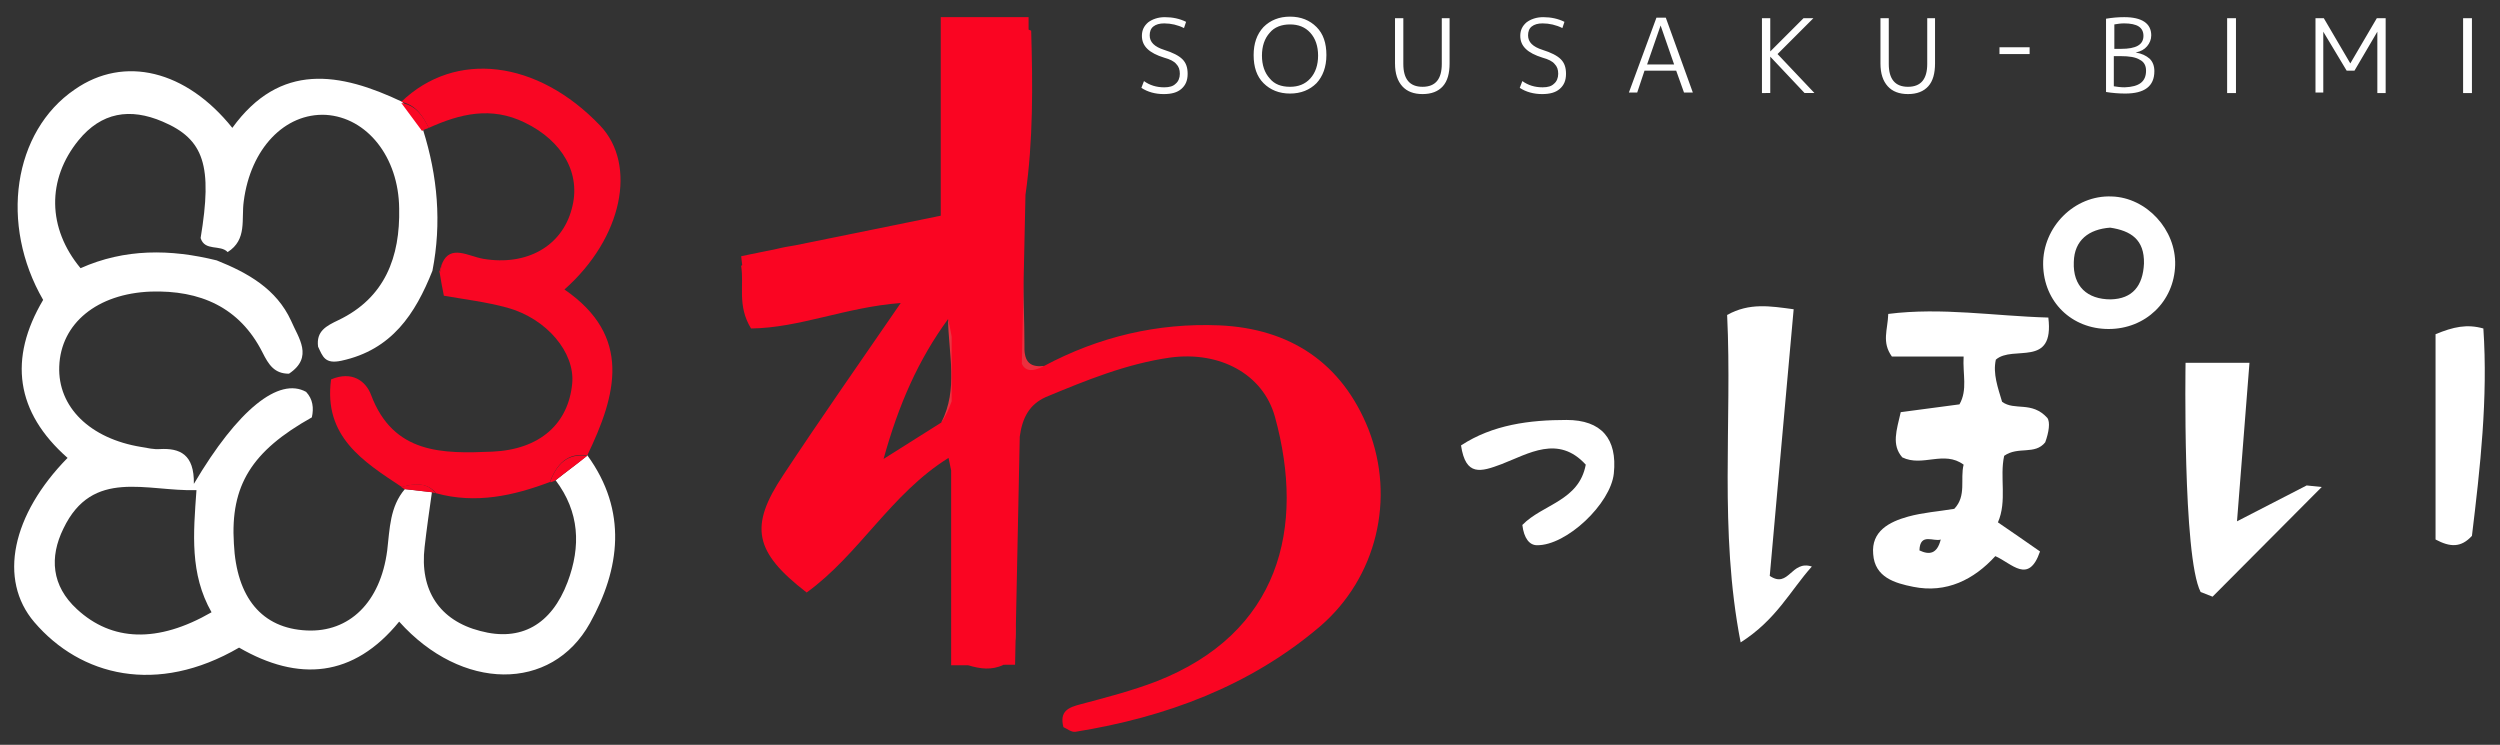 <svg id="レイヤー_1" xmlns="http://www.w3.org/2000/svg" viewBox="0 0 481 143.3"><rect x="0" y="0" width="481" height="143.3" fill="#333333" stroke="none"/><style>.st2{fill:#fff}.st8{fill:#f90623}</style><path class="st2" d="M348.6 109c-4.2 4.7-6.8 10.2-13.7 14.6-4.2-21.6-1.6-42.4-2.6-63 4.3-2.4 8.3-1.7 12.8-1.1-1.6 17.6-3.1 34.6-4.6 51.3 3.7 2.5 4.1-3.1 8.1-1.8zm120-44.7c3.4-1.4 6-2 9.2-1.1.9 13.4-.6 26.7-2.2 39.9-2.1 2.3-4.2 2.2-7 .7V64.3zM292.9 101c3.9-4 10.9-4.6 12.2-11.6-5.3-5.8-11-2.1-16.2-.1-4 1.5-6.9 2.4-7.8-3.6 6.1-4 13.2-4.9 20.3-4.9 6.7 0 9.8 3.6 9.1 10.3-.6 5.8-9.1 13.9-14.8 13.8-1.4 0-2.5-1.3-2.8-3.9z"/><path d="M200.9 70.4c-1.3 1.6-2.9 1.9-5.2.7-.1-6.1-2-12.5 1.1-18.7.1 4.6.3 9.3.3 13.9-.1 2.8.6 4.5 3.8 4.1z" fill="#ec2f3e"/><path d="M193.2 127.9c1.1-4.6-1.4-9.7 1.8-14.1-.5 4.7 2.1 9.8-1.8 14.1z" fill="#df3942"/><path d="M173.6 45.2c-3.5 3.1-7.7 1.3-11.5 1.5 3.6-2.4 7.6-1.5 11.5-1.5z" fill="#e03841"/><path d="M184.7 117.4c2.8 3.2.9 7.1 1.7 10.6-3.9-3-1.4-7-1.7-10.6z" fill="#e23641"/><path d="M181.1 81.3c3.3-6.4 1.4-13.2 1.3-19.9 2.5 6.8 4.9 13.6-1.3 19.9z" fill="#e93441"/><path class="st2" d="M106.9 92.4c4.6 6.1 4.9 12.7 2.3 19.6-3.1 8.2-9 11.5-16.8 9.4-7.8-2-11.7-7.8-10.7-16.2.4-3.5.9-7 1.4-10.5-1.7-.2-3.5-.4-5.2-.6-2.9 3.4-2.9 7.6-3.4 11.8-1.3 10-7.3 15.8-15.5 15.4-8.6-.4-13.5-6.3-14-16.7-.7-11.2 3.4-17.8 15-24.3.4-1.8.2-3.5-1.1-4.9-5.2-2.9-13.1 3.3-21.6 17.7.1-5.7-2.7-6.9-6.5-6.7-1.2.1-2.4-.2-3.6-.4-9.9-1.6-16.1-7.7-15.8-15.5.3-8.3 7.3-14 17.6-14.4 9.5-.3 17.1 3 21.5 11.7 1.2 2.4 2.3 4.1 5.1 4.1 4.8-3.2 1.8-6.9.4-10.2-2.8-6.1-8.3-9.2-14.3-11.6-8.9-2.2-17.7-2.3-26.2 1.5C9.1 43.9 9 34.5 15.1 27c4.4-5.4 9.9-6.3 16.2-3.6 8 3.4 9.6 8.5 7.3 22.4.8 2.6 3.8 1.2 5.2 2.7 3.8-2.4 2.6-6.3 3.1-9.8 1.3-10.1 7.9-17 15.8-16.6 7.9.5 14 8.1 14.1 18 .2 9.3-2.7 17.2-11.7 21.5-2.3 1.1-4.3 2.1-3.9 5.1.9 1.9 1.3 3.4 4.5 2.7 9.7-2.1 14.2-9 17.5-17.3 1.8-9.2 1-18.2-1.8-27.1-1.3-1.8-2.7-3.6-4-5.4-12-5.7-23.5-7.7-32.7 5-8.9-11.1-20.8-14-30.3-7.4-11.9 8.1-14.5 26-6.1 40.5C1.6 69 3 79.3 13 88.1 2.3 99-.4 111.5 6.6 119.7c8.9 10.4 23.6 14.1 39.4 4.9 11.4 6.6 22 5.8 30.8-5 12 13.4 29.3 13.6 36.7.3 5.8-10.4 7.3-21.6-.5-32.3-2 1.7-4.1 3.2-6.1 4.8zm-92.1 24.8c-4.9-4.5-5.3-10-2.6-15.5 5.6-11.7 16-7.1 25.6-7.4-.6 8.4-1.3 16.1 2.9 23.5-10.4 6-19.2 5.6-25.9-.6z"/><path class="st8" d="M82.5 24.6c6-2.7 12-4.2 18.5-1 7.2 3.5 10.9 9.8 9 16.6-1.9 7.2-8.7 11-17 9.6-2.9-.5-6.3-2.8-7.9.8-.1.5-.3 1.1-.4 1.6 0 .1-.1.2-.1.3.2 1.4.5 2.8.8 4.4 4 .7 8.2 1.2 12.2 2.3 7.6 2.1 13 8.6 12.5 14.5-.7 7.8-6.2 12.8-15.4 13.2-9.5.4-19 .5-23.3-10.9-1-2.7-3.7-4.7-7.7-3-1.5 11 6.2 15.8 13.6 20.7 2.5-.7 4.9-.9 6.6 1.2 7.6 2.1 14.9.5 22-2.2v-.2c1.3-3.3 3.3-5.4 7.1-4.9 5.6-11.6 8.7-22.9-4.4-31.9 11.2-9.9 14-24 6.9-31.5-12.1-12.7-27.9-14.6-38.3-4.6 2.9.6 4.1 2.7 5.3 5z"/><path class="st8" d="M84.6 52.5c0-.1.1-.2.1-.3.2-.5.3-1.1.4-1.6-.2.5-.4 1.1-.6 1.8.1 0 .1 0 .1.1zm-7.4 41.2c.2.1.4.3.6.4 1.7.2 3.5.4 5.2.6.3.1.5.1.8.2-1.7-2.2-4.1-1.9-6.6-1.2zm5.3-69.1c-1.1-2.2-2.4-4.3-5.3-4.8 1.3 1.8 2.7 3.6 4 5.4.4-.3.8-.4 1.3-.6zm23.4 68v.2c.3-.1.7-.2 1-.4 2-1.6 4.1-3.1 6.1-4.7-3.8-.5-5.9 1.6-7.1 4.9z"/><path d="M41.6 48.9c.1 0 .3 0 .4.1-.2-.1-.3-.1-.4-.1 0-.1 0 0 0 0z" fill="#020202"/><path class="st2" d="M385.2 77.3c-.8-2.7-1.8-5.4-1.2-8.1 3.3-2.9 11.3 1.7 10.1-8.1-10.5-.3-20.5-2-30.8-.7-.1 3.1-1.3 5.4.7 8.2h13.8c-.2 3.4.8 6.4-.8 9.2-3.8.5-7.6 1-11.3 1.5-.8 3.5-1.8 6.3.3 8.7 3.9 1.9 8-1.4 11.8 1.4-.7 2.8.6 6-1.8 8.5-3 .5-6 .7-8.9 1.5-3.6 1-7.1 2.8-6.7 7.2.3 4.5 4.2 5.6 7.7 6.3 6.4 1.3 11.7-1.4 15.8-5.9 3.2 1.4 6.4 5.5 8.6-.9-2.6-1.8-5-3.5-8.1-5.6 1.8-4.1.3-8.7 1.2-12.8 2.7-1.9 5.9-.1 7.9-2.6.7-1.9 1-3.9.4-4.7-3-3.3-6.3-1.3-8.7-3.1zm-15.9 28.6c.1-3.5 2.8-1.6 4.1-2.1-.7 2.8-2.2 3-4.1 2.1zm37-68.1c-7.2-.3-13.3 5.9-13.2 13.1.1 7.2 5.5 12.4 12.6 12.4S418.3 58 418.5 51c.2-6.8-5.5-13-12.2-13.2zm-.2 19.8c-4.5 0-7.3-2.5-7.1-7.2.1-4.2 2.9-6.3 7-6.6 4 .6 6.6 2.3 6.5 6.9-.2 4.3-2.2 6.8-6.4 6.9z"/><path d="M263.3 82.6c-5.1-12.8-15.1-19.4-28.7-20-11.9-.5-23.2 2.2-33.7 7.8-2.4 1.3-3.7.9-4.3-.4l.7-32.5c1.5-10.5 1.4-21.1 1.1-31.6-.2-.1-.3-.1-.5-.2V3.3H181v38.2s-16.6 3.4-28 5.7c-1.2.2-2.4.4-3.6.7-4 .8-6.8 1.4-6.8 1.4l.2 1.7c-.1.1-.2.1-.2.2.6 3.7-.8 7.6 1.9 12 9.3-.1 18.2-4.1 28.8-4.9-7.9 11.5-15.4 22.2-22.6 33.1-6.6 9.9-5.6 14.8 4.5 22.6 10.1-7.3 16.2-19 27.3-25.9.2.8.3 1.6.5 2.4V128h3.3c2.3.7 4.5 1 6.8-.1h2.2l.9-43.9c.5-3.7 1.9-6.2 5-7.6 7.7-3.2 15.5-6.4 23.9-7.6 9.5-1.3 17.9 3.1 20.2 11.4 5.9 21.4.9 41.6-22.8 50.9-4.7 1.8-9.7 3.1-14.6 4.4-2.3.6-4.1 1.3-3.3 4.4.7.3 1.5 1 2.3.9 17.4-2.8 33.6-8.8 47.1-20.3 10.9-9.4 14.5-24.6 9.3-37.9zm-82.2-1.3c-3.3 2.1-6.5 4.1-11.1 7 2.9-10.5 6.7-19.1 12.4-26.9.3 1.1.5 2.3.7 3.4v12.4c-.5 1.4-1.1 2.8-2 4.1z" fill="#fa0522"/><path class="st2" d="M420.5 69.9s-.6 37.2 2.9 44l2.3.9 21-21.1-2.9-.3-13.4 6.9 2.4-30.5h-12.3zM224 4.5c-.9 0-1.6.2-2.1.6-.5.4-.7 1-.7 1.7 0 1.3.9 2.2 2.8 2.8 1.6.5 2.8 1.1 3.5 1.8.7.7 1 1.6 1 2.8 0 1.3-.4 2.2-1.2 2.9-.8.7-1.9 1-3.4 1-1.6 0-3.1-.4-4.3-1.2l.5-1.3c1.1.8 2.4 1.2 3.9 1.2 1 0 1.7-.2 2.2-.7.5-.4.8-1.1.8-1.9 0-.8-.2-1.4-.7-1.9-.4-.5-1.2-.9-2.3-1.2-2.9-.9-4.3-2.2-4.3-4.2 0-1.1.4-1.9 1.2-2.6.8-.6 1.9-1 3.2-1 1.5 0 2.9.3 4.1.9l-.4 1.2c-1.2-.6-2.5-.9-3.8-.9zM253.3 16c-1.3 1.3-3 2-5.1 2s-3.8-.7-5.1-2c-1.3-1.3-1.9-3.1-1.9-5.4 0-2.2.6-4 1.9-5.4 1.3-1.3 3-2 5.1-2s3.8.7 5.1 2 1.9 3.1 1.9 5.4c0 2.3-.7 4.1-1.9 5.4zm-5.1.7c1.6 0 2.9-.5 3.9-1.6s1.5-2.6 1.5-4.4-.5-3.3-1.5-4.4c-1-1.1-2.3-1.6-3.9-1.6s-3 .5-3.9 1.6c-1 1.1-1.5 2.6-1.5 4.4s.5 3.3 1.5 4.4c.9 1.1 2.2 1.6 3.9 1.6zm25.5 0c2.5 0 3.7-1.5 3.7-4.4V3.5h1.5v8.7c0 1.9-.4 3.4-1.3 4.4-.9 1-2.2 1.5-3.9 1.5s-3-.5-3.9-1.5c-.9-1-1.4-2.4-1.4-4.4V3.5h1.6v8.8c0 2.9 1.2 4.4 3.7 4.4zm23.1-12.2c-.9 0-1.6.2-2.1.6-.5.4-.7 1-.7 1.7 0 1.3.9 2.2 2.8 2.8 1.6.5 2.8 1.1 3.5 1.8.7.7 1 1.6 1 2.8 0 1.3-.4 2.2-1.2 2.9-.8.7-1.9 1-3.4 1-1.6 0-3.1-.4-4.3-1.2l.5-1.3c1.1.8 2.4 1.2 3.9 1.2 1 0 1.7-.2 2.2-.7.5-.4.8-1.1.8-1.9 0-.8-.2-1.4-.7-1.9-.4-.5-1.2-.9-2.3-1.2-2.9-.9-4.3-2.2-4.3-4.2 0-1.1.4-1.9 1.2-2.6.8-.6 1.9-1 3.2-1 1.5 0 2.9.3 4.1.9l-.4 1.2c-1.2-.6-2.5-.9-3.8-.9zm16.6 13.3l5.3-14.4h1.8l5.2 14.4H324l-1.5-4.2h-6.1l-1.4 4.2h-1.6zm3.5-5.4h5.2l-2.6-7.5-2.6 7.5zm23.7-8.9v6.4l6.4-6.4h1.9l-6.9 6.9 7.1 7.5h-1.9l-6.6-7v7H339V3.5h1.6zm26.5 13.2c2.5 0 3.7-1.5 3.7-4.4V3.5h1.5v8.7c0 1.9-.4 3.4-1.3 4.4-.9 1-2.2 1.5-3.9 1.5-1.7 0-3-.5-3.9-1.5-.9-1-1.4-2.4-1.4-4.4V3.5h1.6v8.8c0 2.9 1.2 4.4 3.7 4.4zm17.6-6.3V9.1h5.8v1.3h-5.8zm29.8 3.3c0 2.9-1.9 4.3-5.6 4.3-1.2 0-2.5-.1-3.7-.3V3.6c1.2-.2 2.3-.3 3.5-.3 3.4 0 5.2 1.2 5.2 3.5 0 .8-.3 1.5-.8 2.1-.5.6-1.2 1-2.2 1.2 1.2.2 2 .6 2.7 1.2.6.6.9 1.4.9 2.4zm-5.8-9.2c-.7 0-1.3.1-1.9.2v4.7h1.3c2.9 0 4.3-.8 4.3-2.5 0-.8-.3-1.4-.9-1.8-.6-.4-1.6-.6-2.8-.6zm4.2 9.1c0-1-.4-1.7-1.2-2.1-.8-.5-2-.7-3.7-.7h-1.3v5.8c.6.1 1.3.2 2.1.2 2.8-.1 4.1-1.1 4.1-3.2zm15.6 4.2V3.5h1.7v14.4h-1.7zm17 0V3.5h1.6l5.1 8.7 5.1-8.7h1.7v14.4h-1.6V6.1l-4.4 7.5h-1.5L447 6.1v11.7h-1.5zm28.4 0V3.5h1.7v14.4h-1.7z"/></svg>